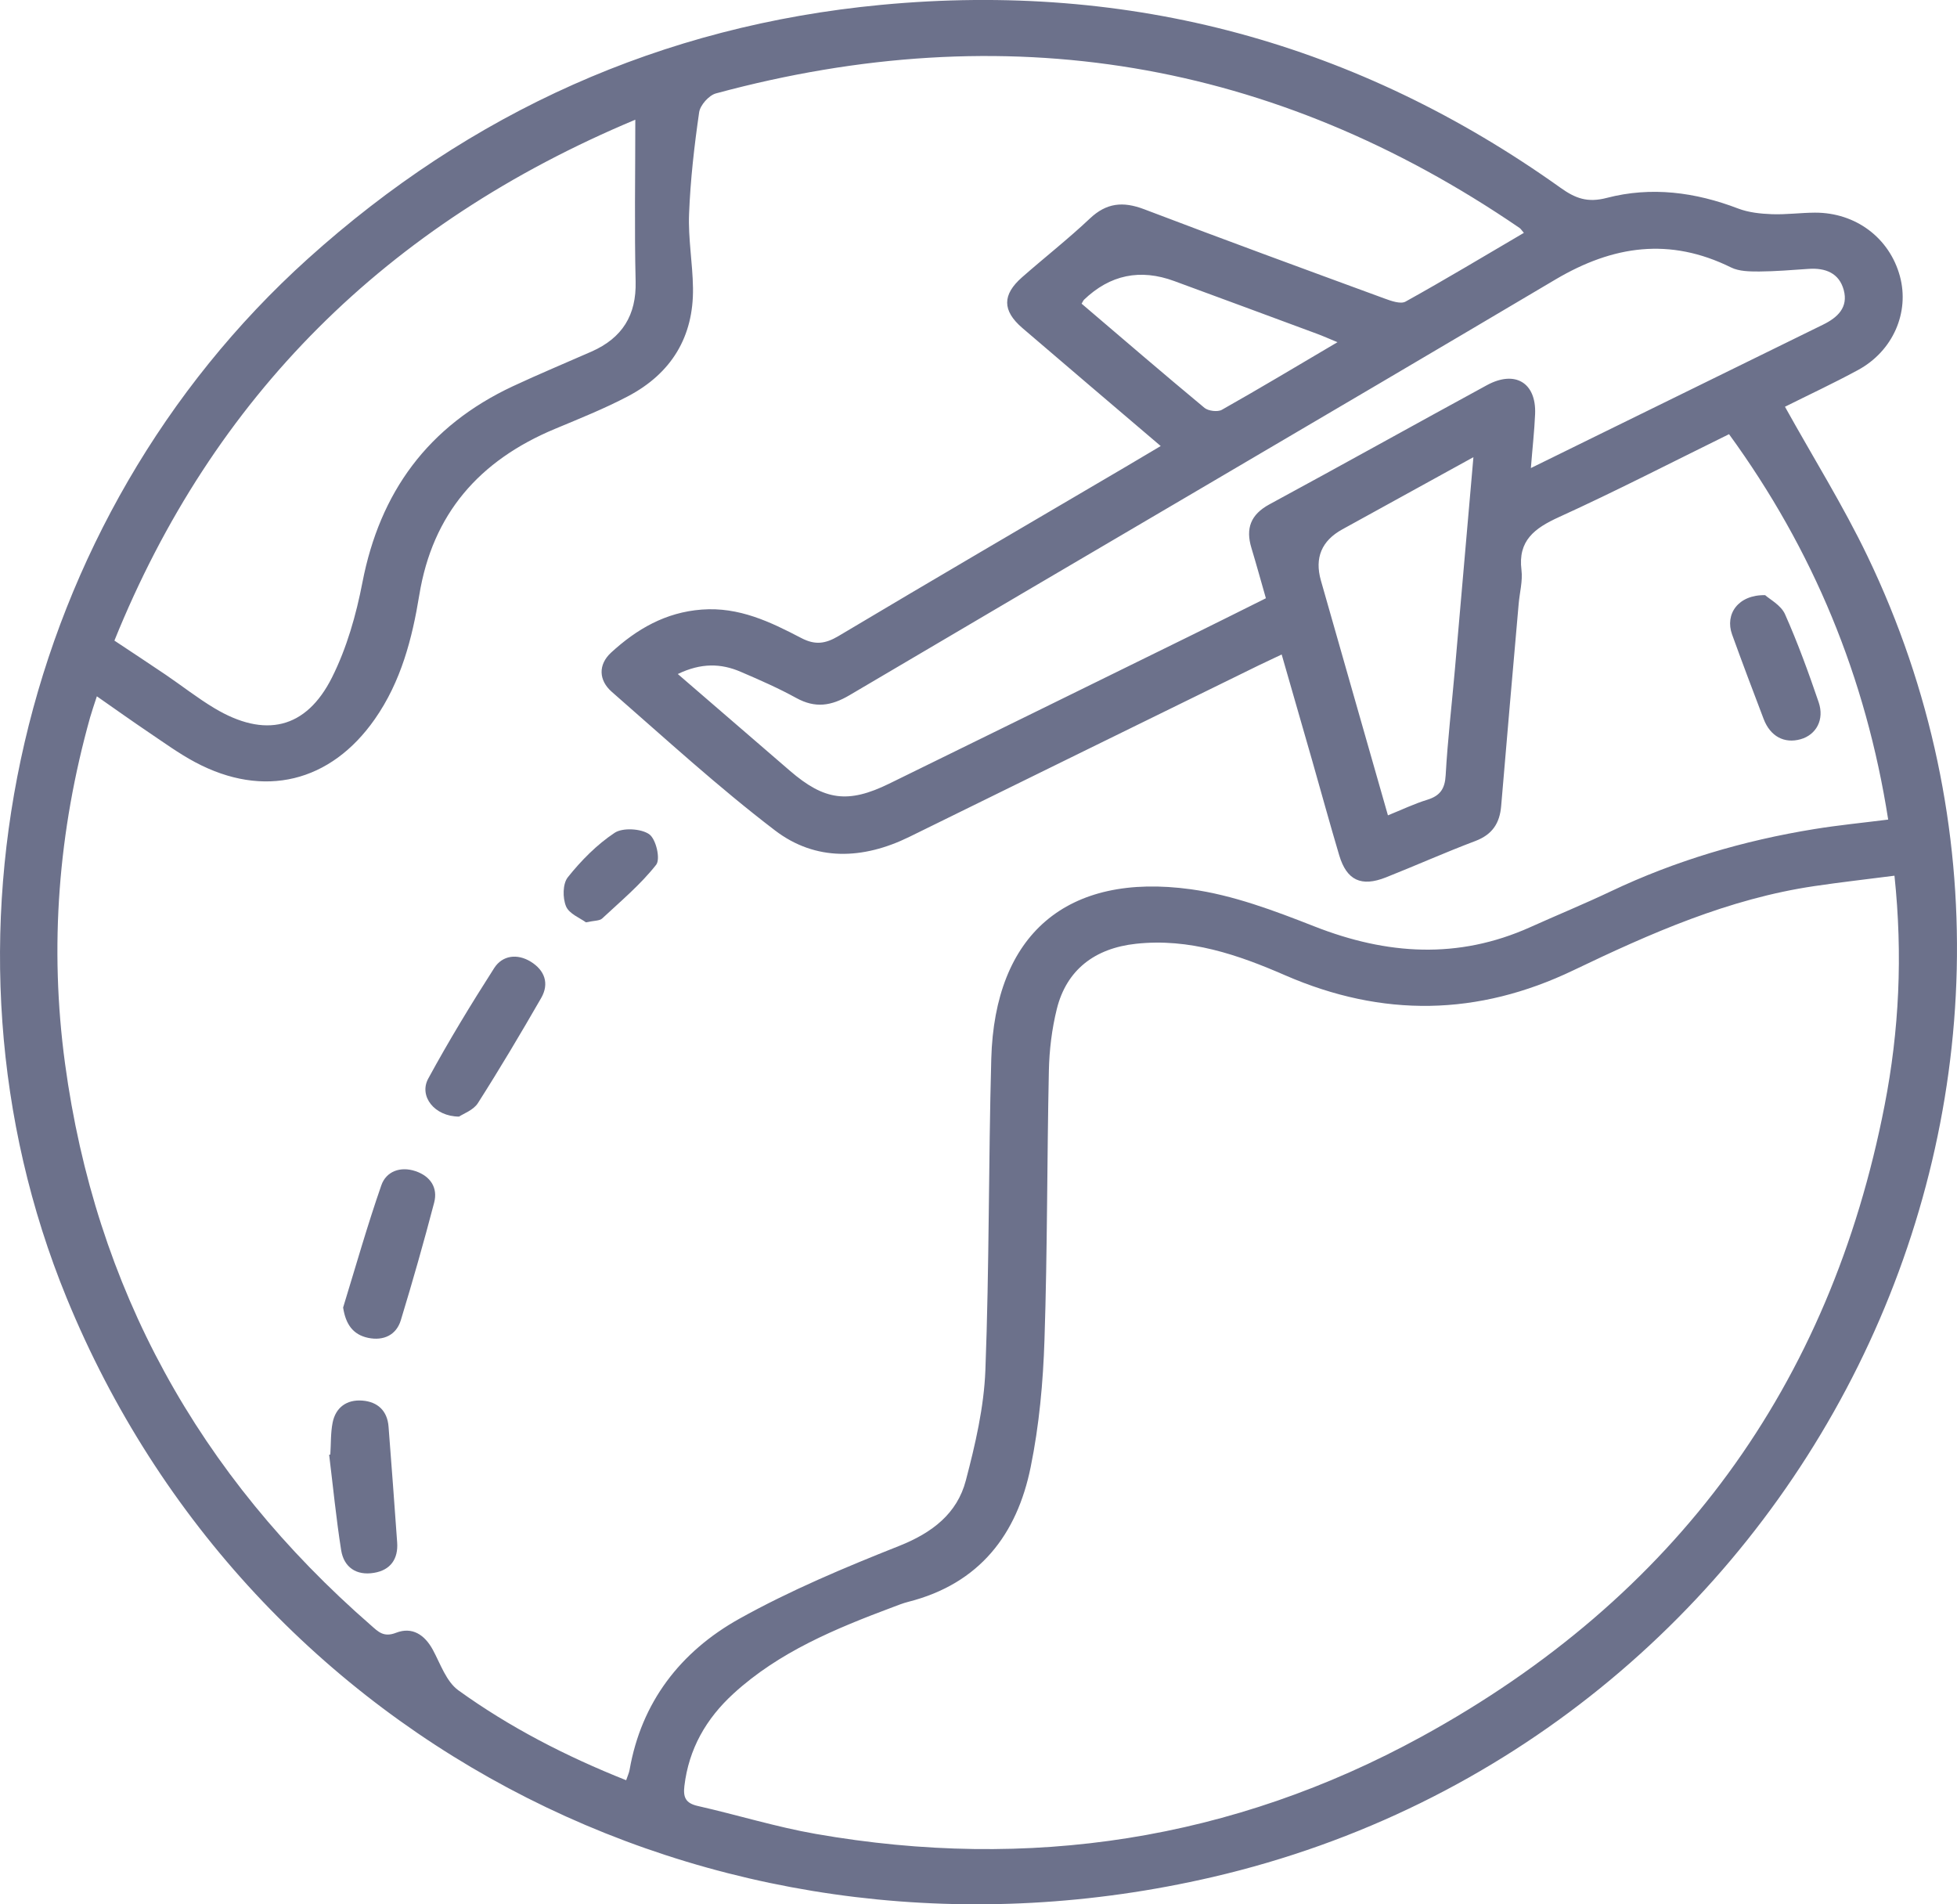 <?xml version="1.0" encoding="UTF-8"?>
<svg xmlns="http://www.w3.org/2000/svg" width="74" height="72" viewBox="0 0 74 72" fill="none">
  <g id="Layer_1" clip-path="url(#clip0_113_5793)">
    <path id="Vector" d="M67.497 15.382C68.558 17.293 69.694 19.111 70.614 21.026C80.345 41.288 68.183 65.784 45.848 70.969C27.577 75.208 9.477 66.06 2.516 49.063C-2.986 35.628 0.749 19.598 11.647 9.778C17.786 4.248 24.999 0.973 33.316 0.184C42.76 -0.709 51.346 1.636 59.01 7.101C59.57 7.501 60.028 7.673 60.758 7.482C62.436 7.045 64.103 7.263 65.724 7.884C66.117 8.034 66.569 8.082 66.995 8.098C67.538 8.119 68.086 8.042 68.631 8.04C70.171 8.036 71.446 8.996 71.84 10.439C72.214 11.811 71.58 13.277 70.25 13.994C69.326 14.495 68.371 14.94 67.495 15.378L67.497 15.382ZM3.662 26.328C3.556 26.656 3.475 26.885 3.408 27.12C2.204 31.423 1.86 35.786 2.459 40.212C3.608 48.694 7.493 55.763 14.036 61.459C14.3 61.691 14.508 61.916 14.975 61.733C15.588 61.494 16.059 61.808 16.369 62.38C16.656 62.913 16.875 63.577 17.332 63.908C19.274 65.308 21.405 66.404 23.677 67.308C23.731 67.144 23.788 67.029 23.808 66.907C24.254 64.362 25.723 62.451 27.95 61.206C29.875 60.132 31.937 59.267 33.997 58.45C35.254 57.951 36.194 57.224 36.521 55.975C36.879 54.612 37.206 53.207 37.26 51.809C37.41 47.887 37.376 43.958 37.483 40.034C37.612 35.332 40.331 32.975 45.032 33.622C46.626 33.841 48.193 34.434 49.702 35.026C52.441 36.102 55.133 36.279 57.858 35.057C58.871 34.601 59.901 34.179 60.904 33.703C63.351 32.54 65.928 31.78 68.606 31.346C69.515 31.198 70.435 31.109 71.398 30.987C70.554 25.598 68.56 20.785 65.38 16.416C63.183 17.496 61.093 18.574 58.952 19.549C58.018 19.974 57.394 20.443 57.531 21.549C57.583 21.967 57.462 22.404 57.425 22.834C57.202 25.381 56.977 27.929 56.763 30.479C56.709 31.119 56.434 31.553 55.785 31.798C54.647 32.227 53.537 32.724 52.407 33.172C51.471 33.543 50.922 33.283 50.639 32.335C50.285 31.145 49.958 29.948 49.617 28.754C49.238 27.43 48.857 26.107 48.464 24.745C48.114 24.911 47.858 25.029 47.605 25.152C43.197 27.315 38.789 29.473 34.386 31.64C32.638 32.499 30.842 32.572 29.304 31.396C27.159 29.759 25.165 27.931 23.132 26.156C22.637 25.722 22.612 25.13 23.107 24.674C24.069 23.791 25.159 23.15 26.539 23.047C27.943 22.941 29.127 23.511 30.295 24.121C30.819 24.395 31.204 24.346 31.706 24.048C35.295 21.908 38.906 19.8 42.51 17.682C42.947 17.425 43.38 17.166 43.89 16.864C42.09 15.329 40.369 13.87 38.656 12.399C37.895 11.744 37.895 11.144 38.646 10.484C39.495 9.738 40.39 9.037 41.21 8.263C41.84 7.667 42.464 7.608 43.261 7.91C46.283 9.061 49.321 10.174 52.358 11.288C52.607 11.38 52.963 11.505 53.146 11.404C54.651 10.569 56.126 9.681 57.622 8.804C57.527 8.694 57.502 8.648 57.46 8.619C48.152 2.254 38.015 0.572 27.071 3.532C26.805 3.605 26.476 3.976 26.437 4.244C26.253 5.516 26.106 6.801 26.056 8.084C26.018 9.014 26.191 9.953 26.204 10.887C26.231 12.723 25.396 14.114 23.744 14.983C22.855 15.451 21.915 15.826 20.985 16.215C18.113 17.413 16.356 19.435 15.855 22.496C15.586 24.143 15.166 25.769 14.173 27.189C12.502 29.581 9.974 30.203 7.375 28.815C6.763 28.488 6.197 28.075 5.621 27.688C4.984 27.258 4.359 26.812 3.662 26.326V26.328ZM71.634 33.109C70.566 33.247 69.59 33.356 68.62 33.5C65.364 33.978 62.409 35.288 59.493 36.686C55.883 38.417 52.274 38.475 48.595 36.874C46.814 36.098 44.974 35.462 42.951 35.683C41.395 35.853 40.329 36.668 39.961 38.149C39.774 38.905 39.678 39.698 39.661 40.476C39.589 43.868 39.607 47.263 39.495 50.654C39.443 52.265 39.295 53.892 38.972 55.471C38.459 57.998 37.056 59.875 34.34 60.564C34.141 60.614 33.947 60.694 33.753 60.766C31.589 61.577 29.462 62.455 27.737 64.031C26.697 64.982 26.045 66.127 25.879 67.525C25.829 67.947 25.919 68.176 26.385 68.281C27.875 68.618 29.342 69.074 30.844 69.337C38.918 70.75 46.61 69.57 53.748 65.663C63.378 60.389 69.205 52.364 71.263 41.787C71.813 38.968 71.952 36.114 71.636 33.115L71.634 33.109ZM24.025 4.525C14.592 8.473 8.055 15.001 4.326 24.22C5.021 24.682 5.643 25.09 6.259 25.507C6.877 25.927 7.466 26.391 8.105 26.774C10.011 27.917 11.574 27.568 12.554 25.613C13.114 24.496 13.468 23.245 13.705 22.017C14.363 18.621 16.173 16.112 19.388 14.606C20.371 14.146 21.374 13.73 22.366 13.293C23.536 12.776 24.066 11.912 24.035 10.642C23.987 8.652 24.023 6.66 24.023 4.523L24.025 4.525ZM25.631 25.485C27.107 26.758 28.486 27.947 29.866 29.139C31.175 30.27 32.07 30.389 33.622 29.629C37.451 27.753 41.276 25.874 45.103 23.993C46.023 23.541 46.939 23.081 47.867 22.619C47.669 21.928 47.502 21.32 47.319 20.714C47.099 19.985 47.284 19.456 48.004 19.067C50.753 17.579 53.479 16.057 56.224 14.563C57.289 13.984 58.095 14.47 58.047 15.652C58.02 16.292 57.947 16.93 57.887 17.697C58.852 17.222 59.681 16.815 60.511 16.408C63.318 15.031 66.123 13.651 68.93 12.277C69.494 12.002 69.894 11.617 69.717 10.964C69.544 10.328 69.03 10.121 68.387 10.166C67.765 10.208 67.141 10.261 66.519 10.265C66.163 10.265 65.763 10.263 65.459 10.113C63.141 8.968 60.996 9.278 58.817 10.567C49.937 15.828 41.02 21.032 32.132 26.279C31.433 26.693 30.83 26.786 30.108 26.389C29.431 26.016 28.717 25.704 28.004 25.398C27.263 25.079 26.509 25.059 25.631 25.483V25.485ZM55.714 17.285C53.964 18.248 52.362 19.131 50.759 20.013C49.975 20.444 49.704 21.088 49.946 21.944C50.784 24.891 51.629 27.836 52.482 30.827C53.009 30.614 53.477 30.389 53.966 30.239C54.459 30.087 54.636 29.822 54.665 29.311C54.74 27.971 54.898 26.638 55.015 25.3C55.246 22.68 55.473 20.058 55.714 17.287V17.285ZM40.898 11.481C42.45 12.804 43.986 14.126 45.546 15.421C45.69 15.54 46.046 15.583 46.202 15.494C47.636 14.685 49.047 13.838 50.574 12.938C50.243 12.802 50.016 12.699 49.783 12.614C47.992 11.949 46.198 11.288 44.406 10.628C43.114 10.151 41.974 10.387 40.985 11.337C40.968 11.353 40.958 11.38 40.898 11.483V11.481Z" fill="#6C718B"></path>
    <path id="Vector_2" d="M17.361 42.217C16.423 42.213 15.834 41.443 16.192 40.782C16.966 39.359 17.811 37.969 18.687 36.601C18.995 36.121 19.555 36.044 20.067 36.358C20.597 36.684 20.778 37.184 20.464 37.732C19.692 39.073 18.901 40.405 18.069 41.71C17.9 41.974 17.517 42.109 17.361 42.215V42.217Z" fill="#6C718B"></path>
    <path id="Vector_3" d="M12.49 54.995C12.517 54.591 12.5 54.182 12.577 53.789C12.692 53.213 13.11 52.909 13.699 52.954C14.282 52.998 14.646 53.341 14.692 53.937C14.804 55.398 14.916 56.857 15.018 58.318C15.062 58.936 14.771 59.364 14.14 59.467C13.47 59.579 13.002 59.251 12.9 58.61C12.711 57.412 12.594 56.206 12.446 55.003C12.461 54.999 12.475 54.997 12.488 54.992L12.49 54.995Z" fill="#6C718B"></path>
    <path id="Vector_4" d="M12.973 49.44C13.447 47.895 13.888 46.341 14.419 44.815C14.602 44.286 15.143 44.087 15.713 44.28C16.275 44.47 16.564 44.906 16.417 45.469C16.027 46.959 15.605 48.443 15.156 49.916C14.985 50.477 14.502 50.702 13.924 50.583C13.337 50.461 13.07 50.054 12.975 49.44H12.973Z" fill="#6C718B"></path>
    <path id="Vector_5" d="M66.746 22.502C66.914 22.656 67.343 22.879 67.495 23.219C67.978 24.303 68.385 25.424 68.768 26.547C68.995 27.212 68.675 27.781 68.088 27.949C67.472 28.123 66.941 27.844 66.689 27.185C66.284 26.123 65.882 25.059 65.495 23.989C65.218 23.219 65.724 22.483 66.746 22.502Z" fill="#6C718B"></path>
    <path id="Vector_6" d="M22.156 34.872C21.944 34.714 21.519 34.55 21.403 34.266C21.272 33.948 21.274 33.411 21.474 33.164C21.977 32.535 22.568 31.934 23.24 31.488C23.544 31.285 24.239 31.326 24.547 31.54C24.807 31.723 24.982 32.479 24.811 32.696C24.223 33.443 23.473 34.072 22.768 34.728C22.672 34.818 22.477 34.803 22.158 34.872H22.156Z" fill="#6C718B"></path>
  </g>
  <defs>
    <clipPath id="clip0_113_5793">
      <rect width="74" height="72" fill="white"></rect>
    </clipPath>
  </defs>
</svg>
